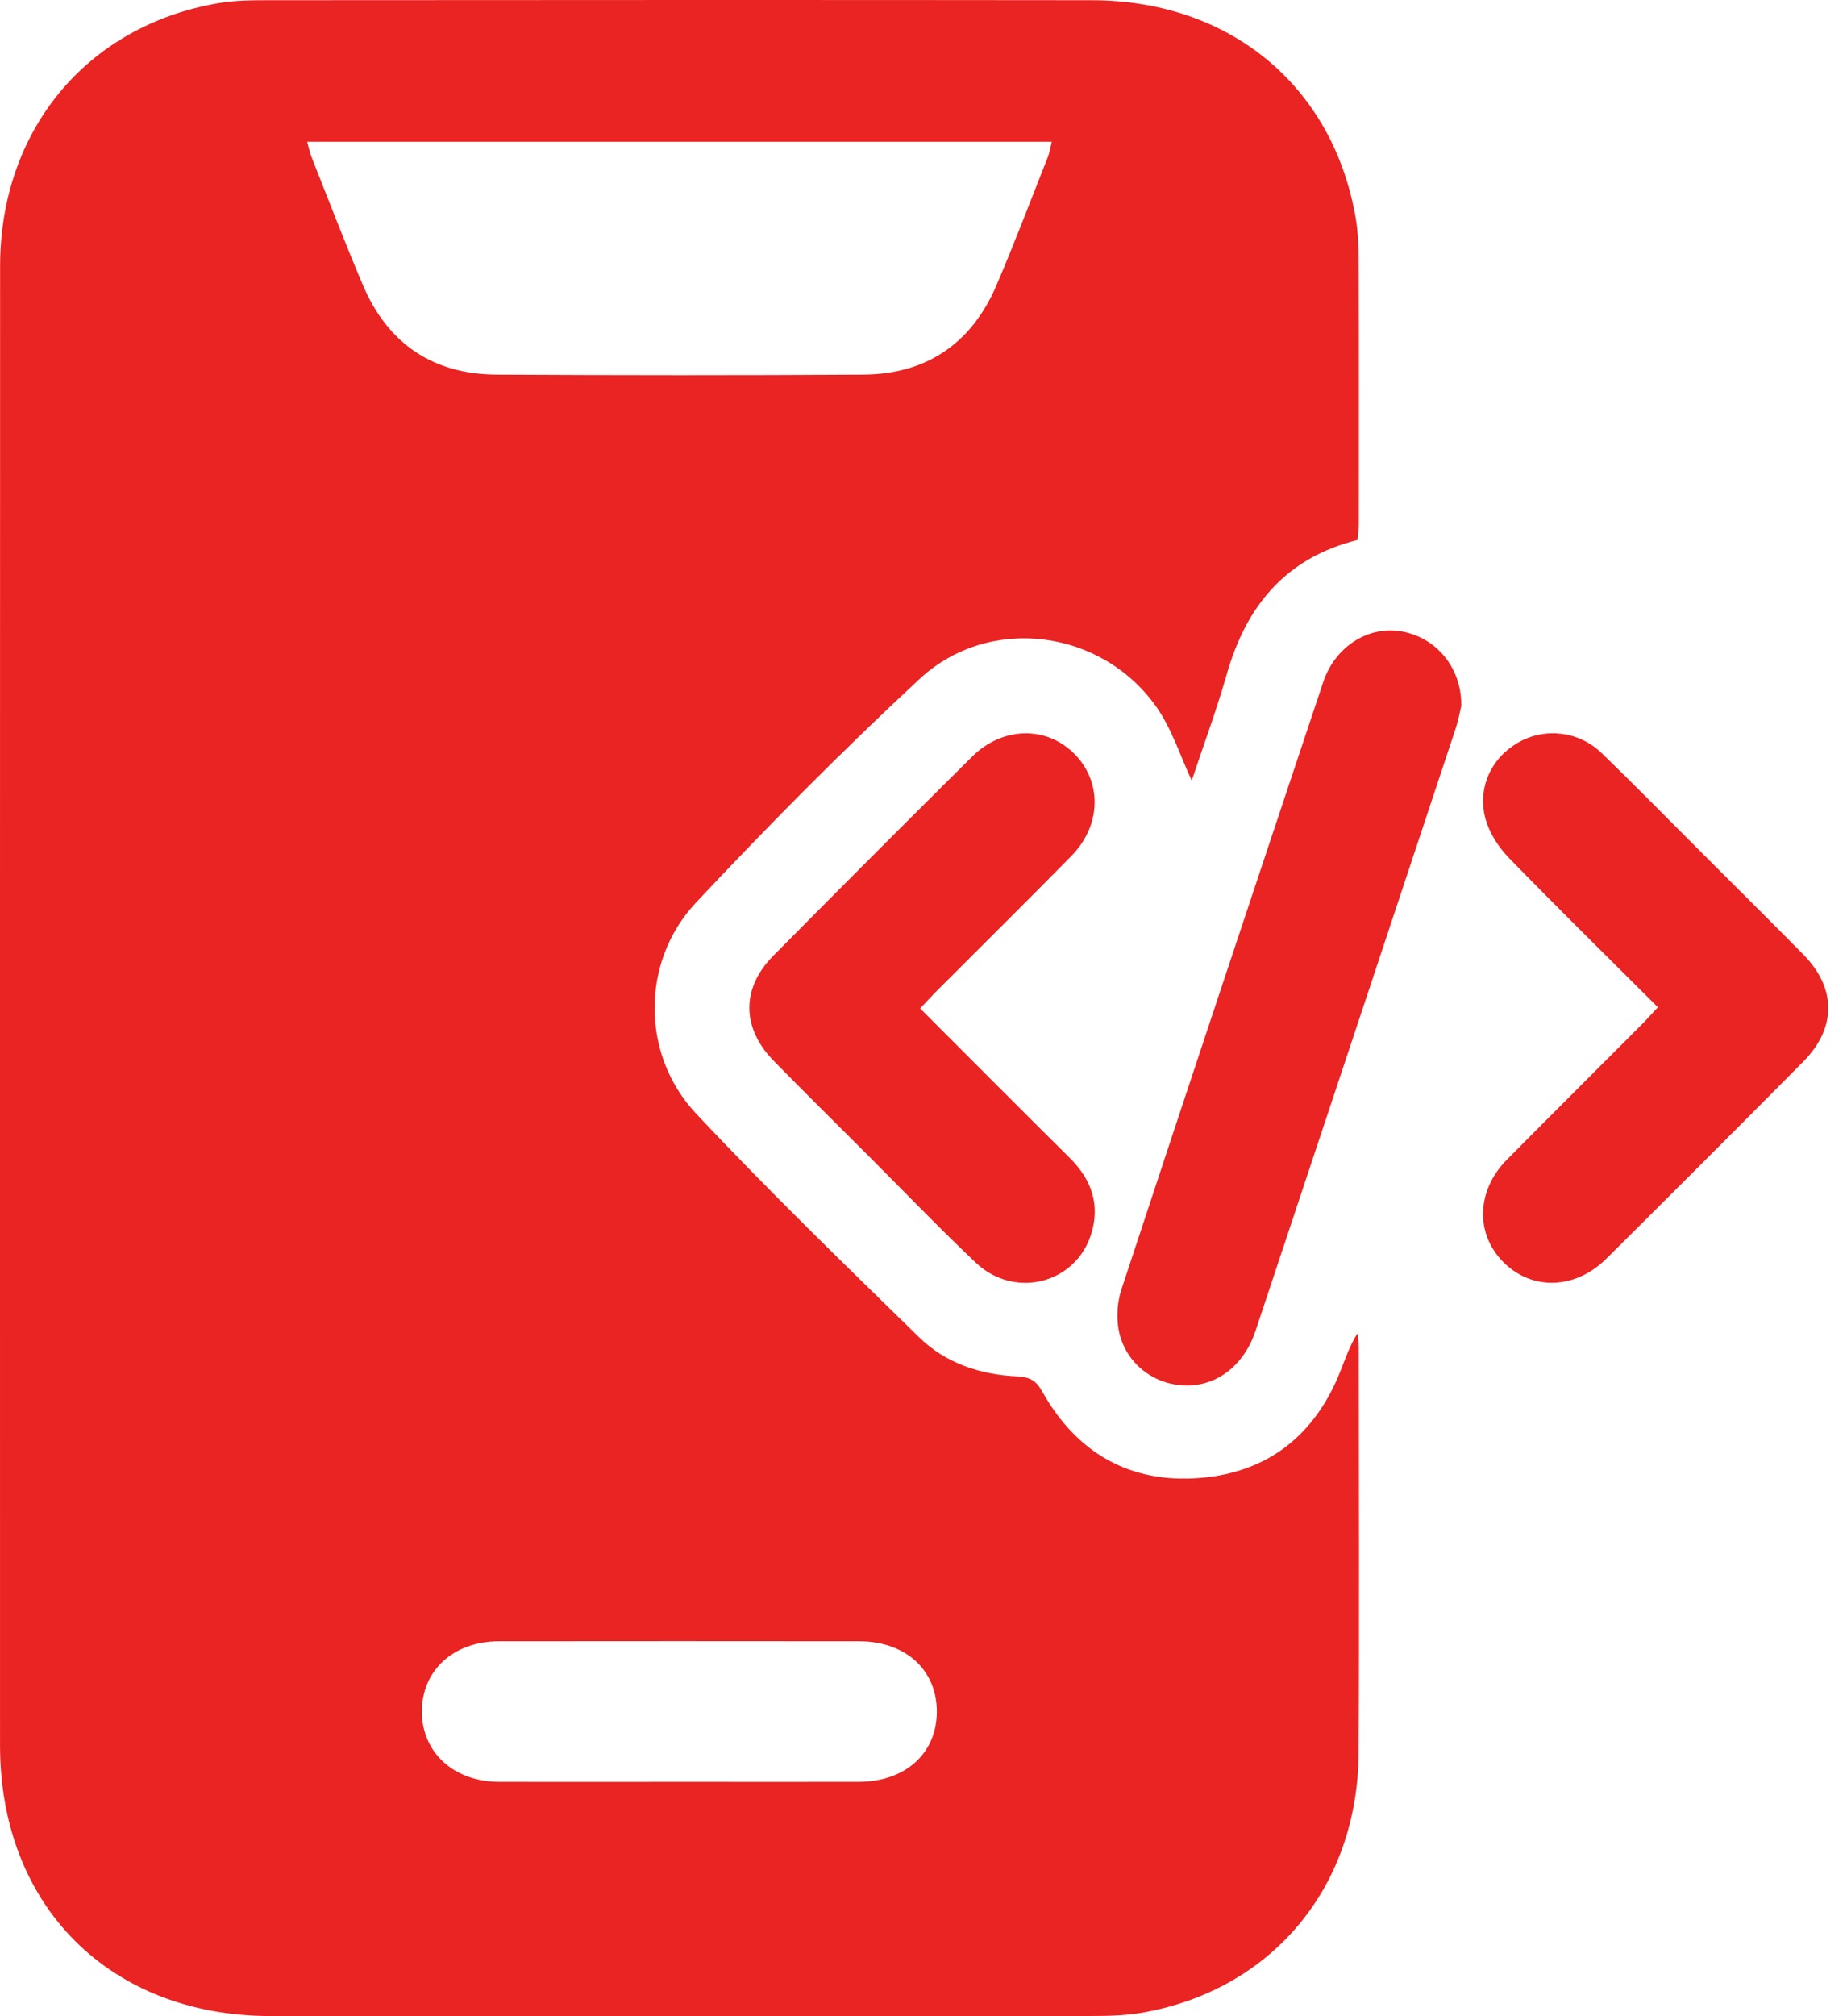 <svg width="55" height="60" viewBox="0 0 55 60" fill="none" xmlns="http://www.w3.org/2000/svg">
<path d="M40.426 16.068C38.291 16.598 37.111 18.027 36.53 20.067C36.221 21.15 35.827 22.21 35.487 23.229C35.147 22.5 34.901 21.706 34.449 21.058C32.824 18.723 29.461 18.274 27.381 20.207C25.082 22.342 22.869 24.576 20.722 26.864C19.083 28.612 19.081 31.384 20.724 33.135C22.871 35.423 25.129 37.607 27.374 39.801C28.164 40.572 29.193 40.909 30.29 40.961C30.654 40.979 30.848 41.073 31.038 41.414C32.06 43.24 33.651 44.153 35.735 43.983C37.76 43.819 39.16 42.706 39.913 40.809C40.063 40.433 40.189 40.049 40.424 39.678C40.437 39.813 40.461 39.949 40.461 40.084C40.463 44.118 40.482 48.151 40.456 52.184C40.43 56.172 37.868 59.224 34.008 59.897C33.497 59.986 32.967 59.993 32.445 59.994C24.313 60 16.18 60.003 8.05 59.996C3.268 59.989 0.001 56.721 0.001 51.942C-0.001 37.27 -0.001 22.596 0.003 7.923C0.003 3.879 2.577 0.775 6.485 0.097C6.976 0.011 7.483 0.006 7.984 0.006C16.16 0.001 24.336 -0.004 32.512 0.006C36.605 0.011 39.669 2.533 40.363 6.447C40.438 6.873 40.458 7.313 40.459 7.749C40.468 10.365 40.465 12.981 40.463 15.598C40.463 15.748 40.44 15.897 40.426 16.07V16.068ZM9.147 4.218C9.197 4.4 9.225 4.545 9.279 4.68C9.785 5.954 10.274 7.235 10.811 8.495C11.554 10.234 12.898 11.139 14.787 11.15C18.427 11.169 22.065 11.172 25.705 11.15C27.595 11.137 28.935 10.218 29.676 8.483C30.215 7.223 30.701 5.941 31.205 4.667C31.258 4.534 31.277 4.389 31.319 4.218H9.147ZM20.216 53.026C22.002 53.026 23.786 53.029 25.572 53.026C26.962 53.023 27.895 52.178 27.897 50.936C27.897 49.691 26.964 48.842 25.577 48.842C22.007 48.838 18.437 48.838 14.866 48.842C13.493 48.842 12.548 49.723 12.563 50.962C12.579 52.168 13.524 53.023 14.86 53.026C16.646 53.031 18.43 53.026 20.216 53.026Z" fill="#EA2323"/>
<path d="M43.514 21.009C43.476 21.166 43.425 21.446 43.336 21.713C41.355 27.682 39.372 33.648 37.384 39.614C37.037 40.653 36.205 41.272 35.261 41.232C34.32 41.192 33.502 40.545 33.315 39.591C33.238 39.205 33.27 38.754 33.392 38.378C35.382 32.345 37.391 26.318 39.405 20.292C39.756 19.242 40.745 18.621 41.72 18.787C42.761 18.964 43.532 19.864 43.513 21.009H43.514Z" fill="#EA2323"/>
<path d="M49.369 29.975C47.867 28.477 46.376 27.016 44.923 25.52C44.618 25.205 44.351 24.787 44.236 24.372C43.981 23.442 44.414 22.547 45.22 22.091C46.006 21.645 47.012 21.753 47.694 22.412C48.729 23.412 49.733 24.44 50.752 25.455C51.737 26.441 52.729 27.42 53.708 28.414C54.686 29.41 54.688 30.593 53.703 31.588C51.755 33.552 49.798 35.508 47.834 37.457C46.897 38.387 45.598 38.411 44.752 37.544C43.925 36.697 43.969 35.424 44.873 34.51C46.207 33.163 47.551 31.829 48.889 30.487C49.039 30.337 49.18 30.176 49.367 29.977L49.369 29.975Z" fill="#EA2323"/>
<path d="M27.402 30.012C28.924 31.534 30.384 33.002 31.854 34.458C32.499 35.096 32.766 35.839 32.496 36.716C32.039 38.2 30.215 38.67 29.062 37.581C27.953 36.532 26.896 35.429 25.816 34.351C24.892 33.427 23.959 32.509 23.043 31.574C22.081 30.592 22.068 29.412 23.026 28.444C24.99 26.46 26.962 24.487 28.943 22.521C29.852 21.62 31.146 21.594 31.983 22.424C32.82 23.253 32.803 24.555 31.91 25.466C30.597 26.804 29.261 28.12 27.937 29.447C27.77 29.613 27.611 29.788 27.4 30.01L27.402 30.012Z" fill="#EA2323"/>
</svg>
